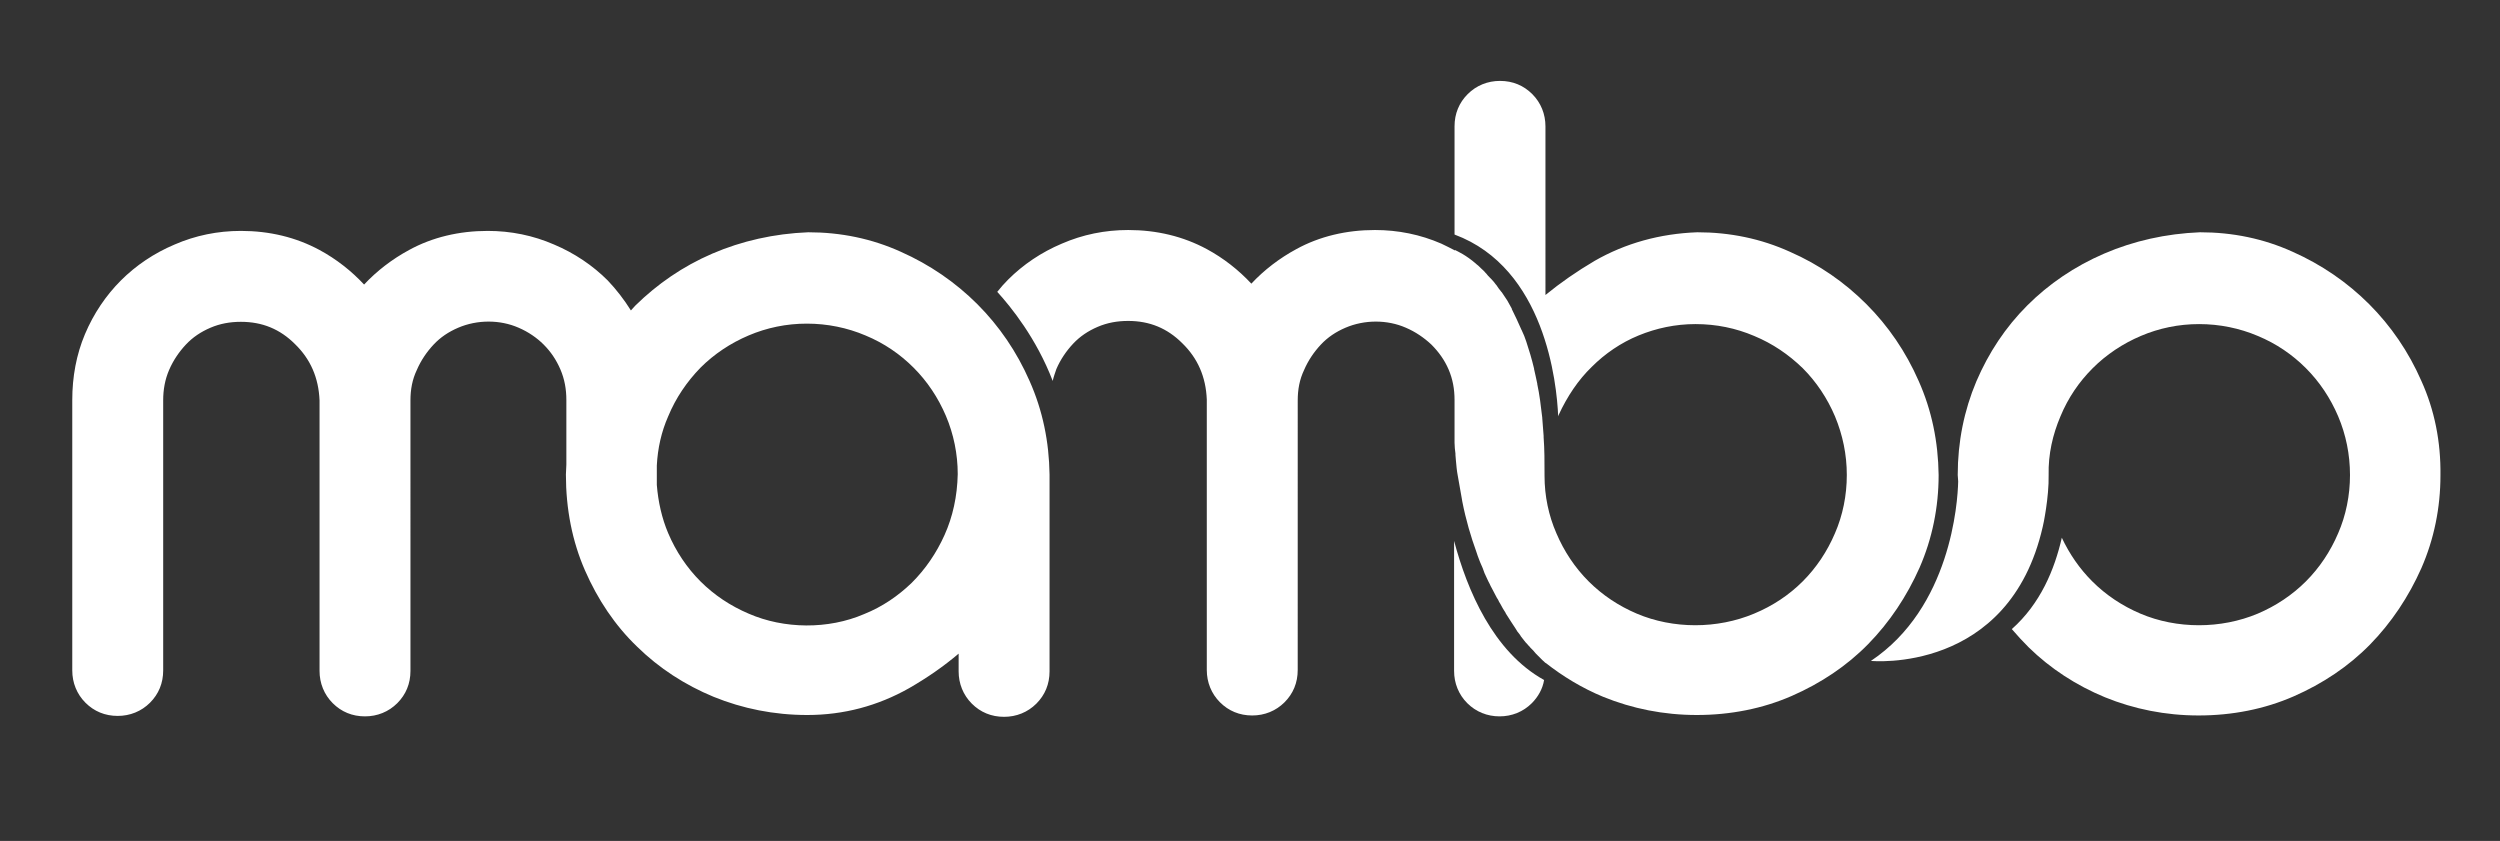 <?xml version="1.0" encoding="utf-8"?>
<!-- Generator: Adobe Illustrator 24.1.0, SVG Export Plug-In . SVG Version: 6.00 Build 0)  -->
<svg version="1.1" id="Capa_1" xmlns="http://www.w3.org/2000/svg" xmlns:xlink="http://www.w3.org/1999/xlink" x="0px" y="0px"
	 viewBox="0 0 550 185" style="enable-background:new 0 0 550 185;" xml:space="preserve">
<rect x="0" y="0" width="550" height="185" fill="#333333" stroke="none"/>
<style type="text/css">
	.st0{fill:#FFFFFF;}
</style>
<g>
	<path class="st0" d="M207.8,117.7c-1.8,4-4.2,7.5-7.2,10.5c-3,2.9-6.5,5.3-10.5,6.9c-7.9,3.4-17.6,3.3-25.4-0.1
		c-4-1.7-7.6-4.1-10.6-7.1c-3-3-5.4-6.6-7.1-10.6c-1.4-3.3-2.2-6.9-2.5-10.6v-4.3c0.2-3.8,1-7.4,2.5-10.8c1.7-4.1,4.1-7.6,7.1-10.7
		c3-3,6.6-5.4,10.6-7.1c4-1.7,8.3-2.6,12.8-2.6c4.5,0,8.9,0.9,12.9,2.6c4.1,1.7,7.6,4.1,10.6,7.1c3,3,5.4,6.6,7.1,10.6
		c1.7,4,2.6,8.4,2.6,12.8C210.6,109.2,209.6,113.7,207.8,117.7z M226.5,83.8c-2.8-6.4-6.7-12.1-11.5-16.9
		c-4.8-4.8-10.5-8.7-16.8-11.5c-6.4-2.9-13.2-4.3-20.4-4.3h0c-7.5,0.3-14.6,1.9-21.1,4.7c-6.5,2.8-12.1,6.7-16.9,11.4
		c-0.4,0.4-0.7,0.8-1,1.1c-1.5-2.4-3.2-4.6-5.1-6.6c-3.3-3.3-7.3-6-11.8-7.9c-4.6-2-9.5-3-14.6-3c-6.3,0-12.2,1.4-17.3,4.2
		c-3.7,2-7.1,4.6-9.9,7.6c-2.8-3-6.1-5.6-9.8-7.6c-5.2-2.8-11-4.2-17.3-4.2c-5.1,0-10,1-14.6,3c-4.5,1.9-8.5,4.6-11.8,7.9
		c-3.3,3.3-6,7.3-7.9,11.8c-1.9,4.5-2.8,9.4-2.8,14.5v59.5c0,2.7,1,5.2,2.9,7.1c1.9,1.9,4.3,2.9,7.1,2.9c2.7,0,5.2-1,7.1-2.9
		c1.9-1.9,2.9-4.3,2.9-7.1V88.1c0-2.4,0.4-4.6,1.3-6.7c0.9-2.1,2.2-4,3.7-5.6c1.5-1.6,3.3-2.8,5.4-3.7c2.1-0.9,4.3-1.3,6.7-1.3
		c4.7,0,8.6,1.6,11.9,4.9c3.4,3.3,5.2,7.4,5.4,12.4v59.5c0,2.7,1,5.2,2.9,7.1c1.9,1.9,4.3,2.9,7.1,2.9c2.7,0,5.2-1,7.1-2.9
		c1.9-1.9,2.9-4.3,2.9-7.1V88.1c0-2.4,0.4-4.6,1.4-6.7c0.9-2.1,2.2-4,3.7-5.6c1.5-1.6,3.3-2.8,5.4-3.7c4.2-1.8,9.2-1.8,13.3,0
		c2.1,0.9,4,2.2,5.5,3.7c1.6,1.6,2.8,3.4,3.7,5.5c0.9,2.1,1.3,4.3,1.3,6.7v14.2c0,0.7-0.1,1.5-0.1,2.2c0,7.6,1.4,14.7,4.2,21.1
		c2.8,6.4,6.6,12.1,11.5,16.8c4.8,4.7,10.5,8.4,16.8,11c6.4,2.6,13.3,4,20.6,4c8,0,15.5-2,22.4-5.9c4-2.3,7.6-4.8,10.9-7.6v3.9
		c0,2.7,1,5.2,2.9,7.1c1.9,1.9,4.3,2.9,7.1,2.9c2.7,0,5.2-1,7.1-2.9c1.9-1.9,2.9-4.3,2.9-7.1v-43.3
		C230.8,97.2,229.4,90.3,226.5,83.8z"/>
	<path class="st0" d="M319.9,119v28.6c0,2.7,1,5.2,2.9,7.1c1.9,1.9,4.4,2.9,7.1,2.9c2.7,0,5.2-1,7.1-2.9c1.4-1.4,2.4-3.2,2.7-5.1
		C328.5,143.4,322.8,129.9,319.9,119z"/>
	<path class="st0" d="M422.1,83.8c-2.8-6.4-6.7-12.1-11.5-16.9c-4.8-4.8-10.4-8.7-16.8-11.5c-6.4-2.9-13.2-4.3-20.4-4.3h0
		c-8.2,0.3-15.8,2.4-22.6,6.3c-3.9,2.3-7.5,4.8-10.8,7.5V27.8c0-2.7-1-5.2-2.9-7.1c-1.9-1.9-4.3-2.9-7.1-2.9c-2.7,0-5.2,1-7.1,2.9
		c-1.9,1.9-2.9,4.3-2.9,7.1v23.8c19.9,7.4,22.5,32.6,22.8,40c0-0.1,0.1-0.2,0.1-0.3c1.9-4.1,4.3-7.7,7.3-10.6
		c2.9-2.9,6.4-5.3,10.3-6.9c3.9-1.6,8.1-2.5,12.5-2.5c4.6,0,8.9,0.9,12.9,2.6c4.1,1.7,7.6,4.1,10.7,7.1c3,3,5.4,6.6,7.1,10.6
		c1.7,4.1,2.6,8.4,2.6,12.9c0,4.5-0.9,8.9-2.6,12.8c-1.7,4-4.1,7.6-7.1,10.6c-3,3-6.6,5.4-10.7,7.1c-8.1,3.4-17.8,3.4-25.8,0
		c-4-1.7-7.6-4.1-10.6-7.1c-3-3-5.4-6.6-7.1-10.6c-1.7-3.9-2.6-8.2-2.6-12.6l0,0c0-0.1,0-0.1,0-0.2v0c0-2.9,0-5.7-0.2-8.3v-0.1
		c0-0.1,0-0.1,0-0.2c-0.1-1.3-0.2-2.6-0.3-3.9c0,0,0-0.1,0-0.1c-0.3-2.6-0.6-5.1-1.1-7.4c0,0,0-0.1,0-0.1c-0.2-1.1-0.5-2.2-0.7-3.2
		c0,0,0-0.1,0-0.1c-0.5-2.1-1.1-4.1-1.7-5.9c0,0,0,0,0,0c-0.3-0.9-0.6-1.7-1-2.5c0-0.1-0.1-0.1-0.1-0.2c-0.7-1.6-1.4-3.1-2.1-4.5
		c0,0,0,0,0-0.1c-0.3-0.6-0.7-1.2-1-1.8c-0.1-0.1-0.1-0.2-0.2-0.3c-0.3-0.5-0.7-1-1-1.5c0,0-0.1-0.1-0.1-0.1c-0.4-0.5-0.8-1-1.1-1.5
		c0,0-0.1-0.1-0.1-0.1c-0.3-0.4-0.6-0.8-1-1.2c-0.1-0.1-0.2-0.2-0.3-0.3c-0.3-0.3-0.6-0.6-0.8-0.9c-0.1-0.1-0.2-0.2-0.2-0.2
		c-0.3-0.4-0.7-0.7-1-1c0,0,0,0-0.1-0.1c-0.3-0.3-0.6-0.6-0.9-0.8c0,0-0.1-0.1-0.1-0.1c0,0,0,0,0,0c-2.2-1.9-4-2.7-4.6-3v0.1
		c-1-0.5-1.9-1-3-1.5c-4.6-2-9.5-3-14.6-3c-6.3,0-12.2,1.4-17.3,4.2c-3.7,2-7.1,4.6-9.9,7.6c-2.8-3-6.1-5.6-9.8-7.6
		c-5.2-2.8-11-4.2-17.3-4.2c-5.1,0-10,1-14.6,3c-4.5,1.9-8.5,4.6-11.8,7.9c-0.8,0.8-1.7,1.8-2.4,2.7c3,3.3,8.6,10.2,12.2,19.6
		c0.2-0.9,0.5-1.7,0.8-2.6c0.9-2.1,2.2-4,3.7-5.6c1.5-1.6,3.3-2.8,5.4-3.7c2.1-0.9,4.3-1.3,6.7-1.3c4.7,0,8.6,1.6,11.9,4.9
		c3.4,3.3,5.2,7.4,5.4,12.4v59.5c0,2.7,1,5.2,2.9,7.1c1.9,1.9,4.3,2.9,7.1,2.9c2.7,0,5.2-1,7.1-2.9c1.9-1.9,2.9-4.3,2.9-7.1V88.1
		c0-2.4,0.4-4.6,1.4-6.7c0.9-2.1,2.2-4,3.7-5.6c1.5-1.6,3.3-2.8,5.4-3.7c4.2-1.8,9.2-1.8,13.3,0c2.1,0.9,4,2.2,5.6,3.7
		c1.6,1.6,2.9,3.4,3.8,5.5c0.9,2.1,1.3,4.3,1.3,6.7v9.4c0,0.8,0.1,1.6,0.2,2.4v0.3c0,0.4,0.1,0.8,0.1,1.2c0.1,1.1,0.2,2.3,0.4,3.3
		c0.1,0.6,0.2,1.1,0.3,1.7c0.2,1.2,0.4,2.3,0.6,3.4c0,0.2,0.1,0.4,0.1,0.6c0.8,4.1,1.9,7.8,3.1,11.1c0.1,0.3,0.2,0.6,0.3,0.9
		c0.3,0.9,0.7,1.8,1.1,2.7c0.1,0.4,0.3,0.7,0.4,1.1c0.4,0.8,0.7,1.6,1.1,2.3c0.2,0.4,0.3,0.7,0.5,1c0.4,0.7,0.7,1.4,1.1,2.1
		c0.2,0.3,0.4,0.6,0.5,0.9c0.4,0.6,0.7,1.3,1.1,1.9c0.1,0.2,0.3,0.4,0.4,0.7c0.8,1.2,1.5,2.4,2.2,3.4c0.1,0.2,0.2,0.3,0.3,0.5
		c0.3,0.4,0.6,0.7,0.8,1.1c0.2,0.3,0.5,0.6,0.7,0.9c0.2,0.3,0.5,0.6,0.7,0.8c0.2,0.3,0.5,0.5,0.7,0.8c0.2,0.2,0.4,0.4,0.6,0.6
		c0.2,0.2,0.4,0.5,0.6,0.7c0.2,0.2,0.3,0.3,0.5,0.5c0.2,0.2,0.3,0.3,0.5,0.5c0.1,0.1,0.3,0.3,0.4,0.4c0,0,0,0,0,0c0,0,0,0,0,0
		c0.4,0.4,0.7,0.6,0.7,0.7v-0.1c3.8,3,8.1,5.6,12.7,7.5c6.4,2.6,13.3,4,20.6,4c7.4,0,14.5-1.4,20.9-4.2c6.4-2.8,12.1-6.6,16.8-11.4
		c4.7-4.8,8.5-10.5,11.3-16.8c2.8-6.4,4.2-13.3,4.2-20.4C426.4,97.2,425,90.3,422.1,83.8z"/>
	<path class="st0" d="M532.7,83.8c-2.8-6.4-6.7-12.1-11.5-16.9c-4.8-4.8-10.5-8.7-16.8-11.5c-6.4-2.9-13.2-4.3-20.4-4.3h0
		c-7.5,0.3-14.6,1.9-21.1,4.7c-6.5,2.8-12.2,6.7-16.9,11.4c-4.8,4.8-8.5,10.4-11.2,16.7c-2.7,6.4-4.1,13.3-4.1,20.6
		c0,0.5,0.1,0.9,0.1,1.4c-0.1,4.8-1.7,27.8-19.2,39.5c0,0,30.4,3,37.8-29.5c0.1-0.3,1.4-6.5,1.3-11.4c-0.1-4.6,0.9-8.9,2.6-12.9
		c1.7-4.1,4.1-7.6,7.1-10.6c3-3,6.6-5.4,10.6-7.1c4-1.7,8.3-2.6,12.8-2.6c4.5,0,8.9,0.9,12.9,2.6c4.1,1.7,7.6,4.1,10.6,7.1
		c3,3,5.4,6.6,7.1,10.6c1.7,4,2.6,8.4,2.6,12.9c0,4.5-0.9,8.9-2.6,12.8c-1.7,4-4.1,7.6-7.1,10.6c-3,3-6.6,5.4-10.6,7.1
		c-8.1,3.4-17.8,3.4-25.8,0c-4-1.7-7.6-4.1-10.6-7.1c-2.8-2.8-5-6-6.7-9.6c-1.6,7-4.7,14.5-11,20.1c1.2,1.4,2.4,2.7,3.7,4
		c4.8,4.7,10.5,8.4,16.8,11c6.4,2.6,13.3,4,20.6,4c7.4,0,14.5-1.4,20.9-4.2c6.4-2.8,12.1-6.6,16.8-11.4c4.7-4.8,8.5-10.5,11.3-16.8
		c2.8-6.4,4.2-13.3,4.2-20.4C537,97.2,535.6,90.2,532.7,83.8z"/>
</g>
</svg>
